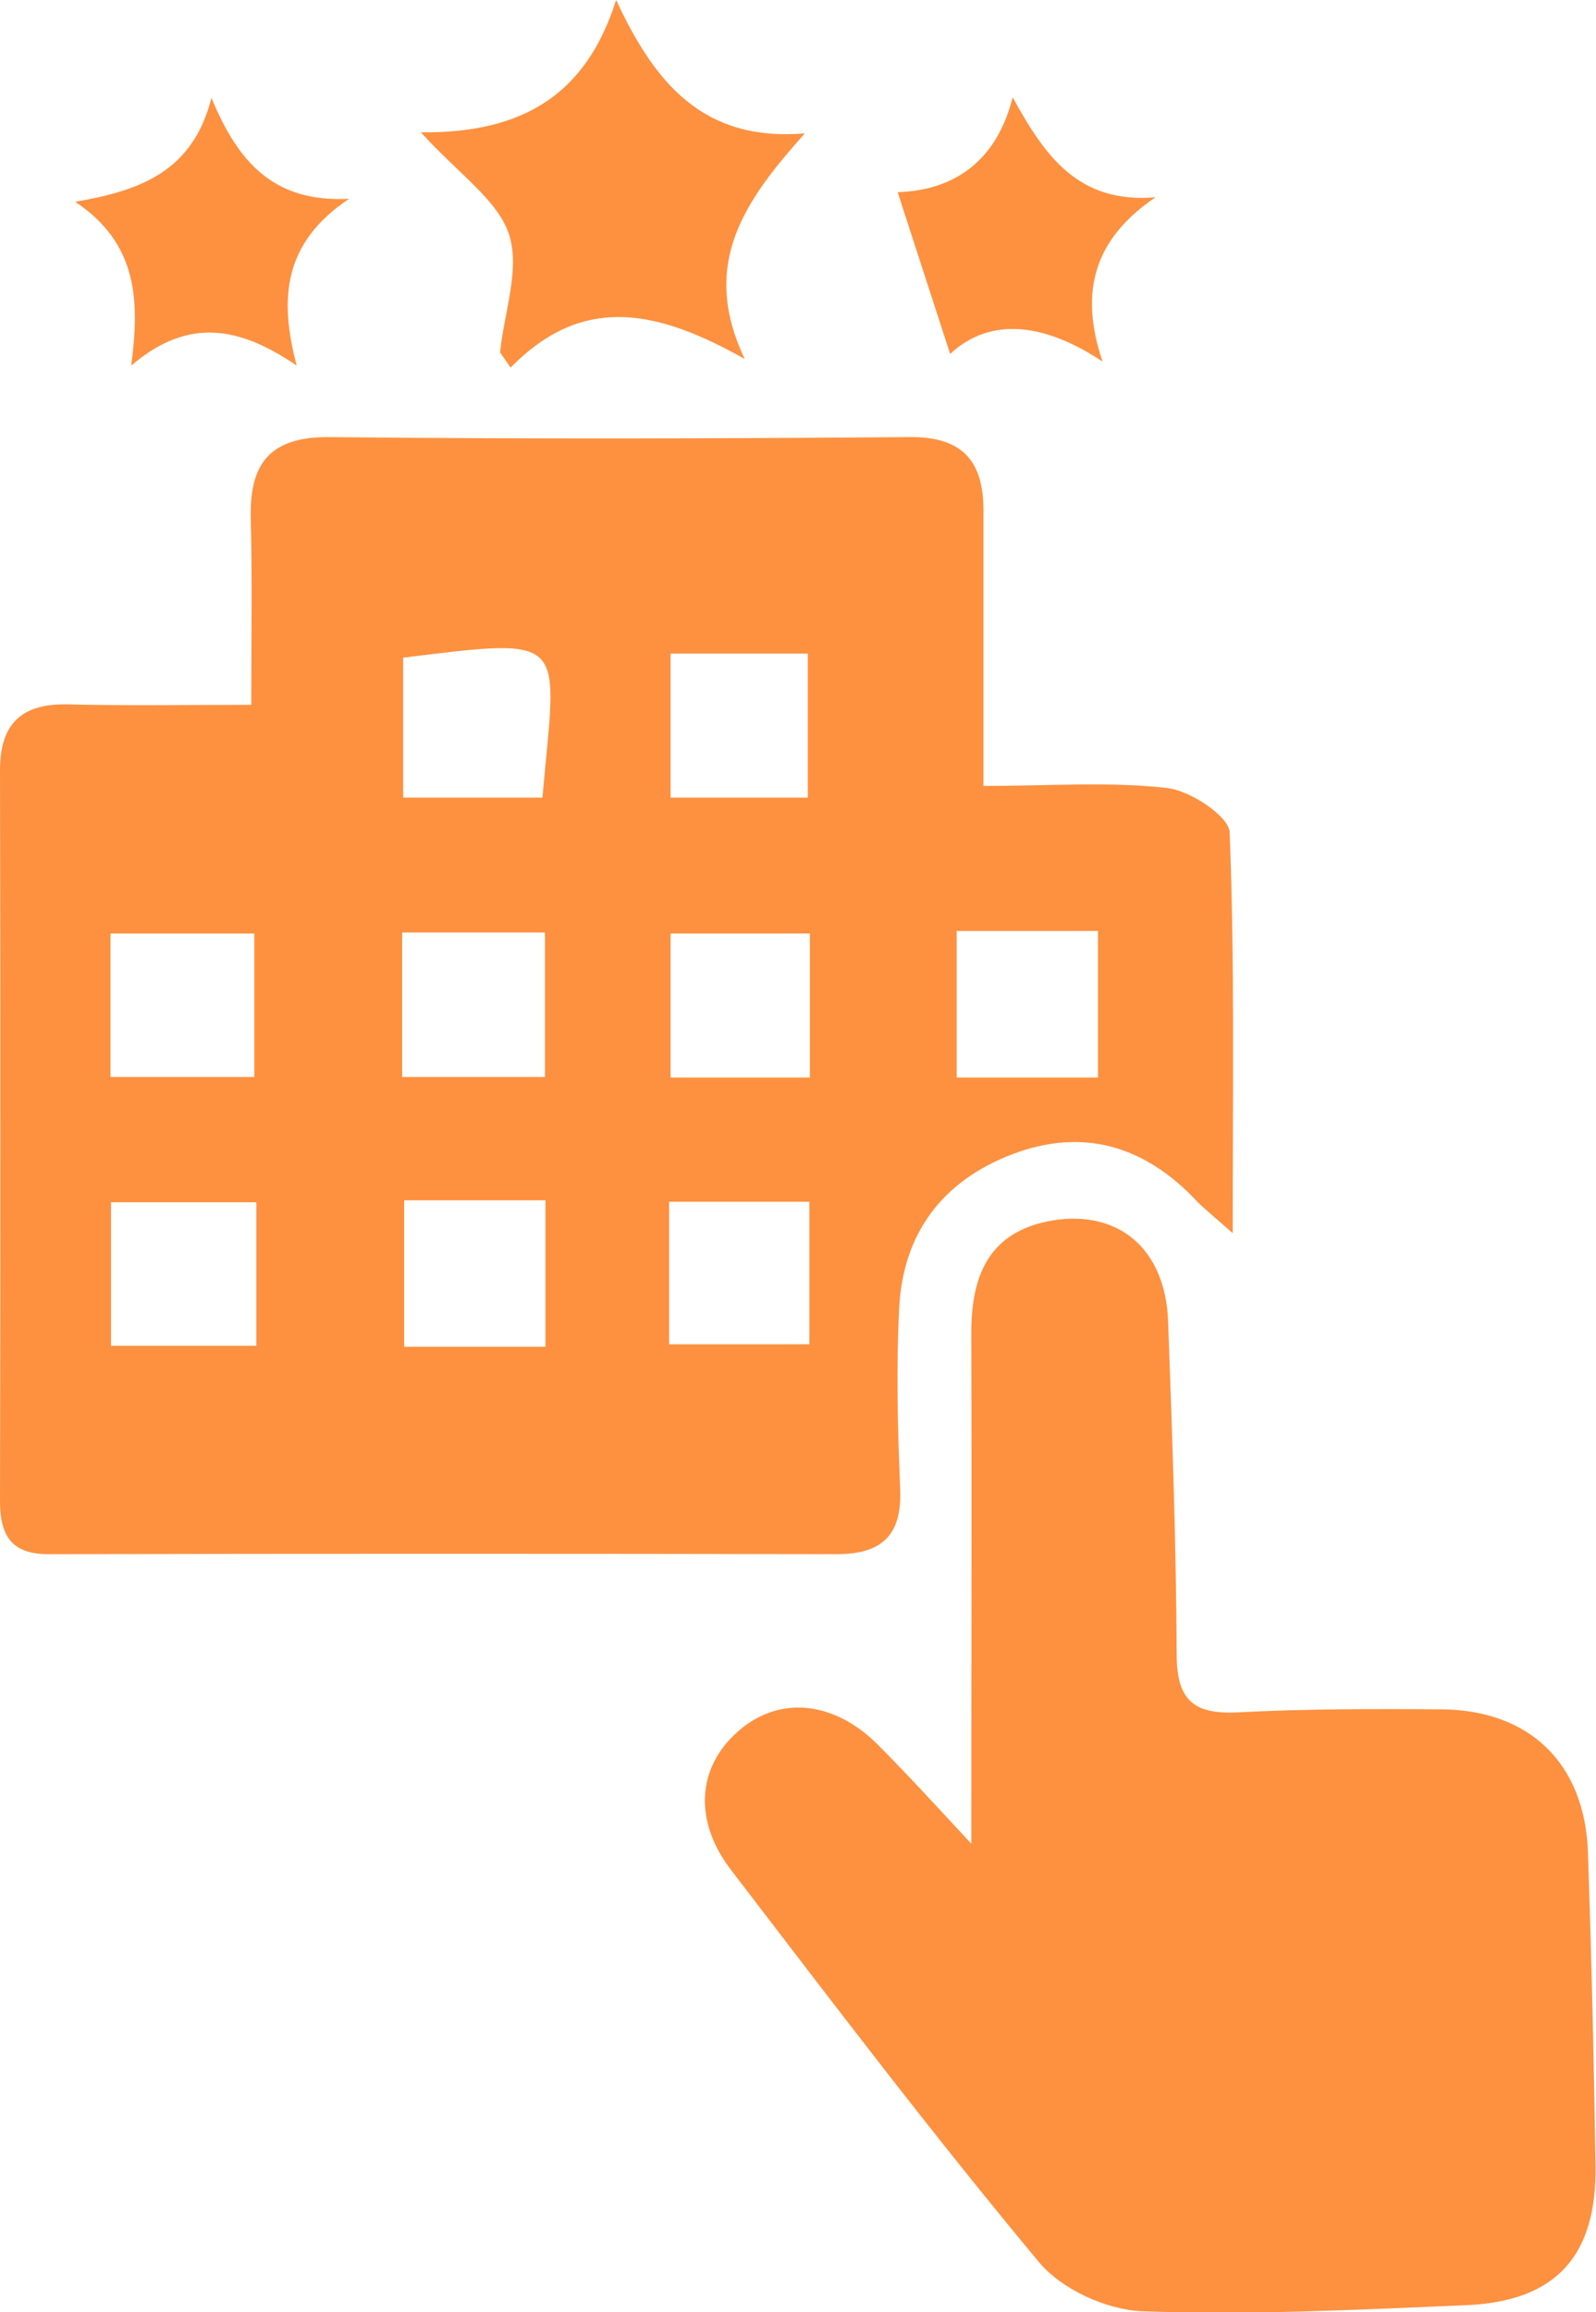<svg width="67" height="97" viewBox="0 0 67 97" fill="none" xmlns="http://www.w3.org/2000/svg">
<g clip-path="url(#clip0_3004_4084)">
<path d="M10.549 29.568C10.549 26.739 10.591 24.25 10.528 21.761C10.464 19.442 11.333 18.315 13.832 18.336C21.945 18.422 30.079 18.4 38.192 18.336C40.374 18.315 41.285 19.315 41.285 21.4C41.285 25.143 41.285 28.887 41.285 32.971C44.059 32.971 46.559 32.78 48.995 33.057C49.969 33.163 51.6 34.248 51.622 34.928C51.833 40.353 51.749 45.777 51.749 51.733C50.986 51.053 50.605 50.755 50.266 50.414C48.042 48.032 45.436 47.309 42.513 48.415C39.548 49.542 37.895 51.755 37.747 54.903C37.62 57.413 37.684 59.923 37.789 62.433C37.874 64.39 37.048 65.198 35.12 65.198C24.148 65.177 13.154 65.177 2.182 65.198C0.572 65.241 0 64.539 0 62.965C0.021 52.754 0.021 42.523 0 32.312C0 30.398 0.868 29.525 2.775 29.547C5.253 29.61 7.732 29.568 10.549 29.568ZM4.639 45.182C6.821 45.182 8.791 45.182 10.676 45.182C10.676 43.012 10.676 41.033 10.676 39.162C8.537 39.162 6.63 39.162 4.639 39.162C4.639 41.225 4.639 43.076 4.639 45.182ZM40.162 39.055C40.162 41.31 40.162 43.288 40.162 45.203C42.301 45.203 44.208 45.203 46.093 45.203C46.093 43.054 46.093 41.076 46.093 39.055C44.038 39.055 42.195 39.055 40.162 39.055ZM4.66 56.456C6.863 56.456 8.77 56.456 10.761 56.456C10.761 54.328 10.761 52.35 10.761 50.436C8.6 50.436 6.63 50.436 4.66 50.436C4.66 52.52 4.66 54.371 4.66 56.456ZM22.771 33.461C23.364 26.718 24 26.718 16.925 27.59C16.925 29.504 16.925 31.419 16.925 33.461C18.916 33.461 20.759 33.461 22.771 33.461ZM16.882 45.182C19.043 45.182 20.949 45.182 22.877 45.182C22.877 43.076 22.877 41.161 22.877 39.119C20.801 39.119 18.916 39.119 16.882 39.119C16.882 41.182 16.882 43.118 16.882 45.182ZM22.898 56.498C22.898 54.265 22.898 52.35 22.898 50.351C20.822 50.351 18.916 50.351 16.967 50.351C16.967 52.478 16.967 54.456 16.967 56.498C19.001 56.498 20.843 56.498 22.898 56.498ZM33.913 33.461C33.913 31.27 33.913 29.377 33.913 27.419C31.858 27.419 30.058 27.419 28.151 27.419C28.151 29.504 28.151 31.419 28.151 33.461C30.143 33.461 31.964 33.461 33.913 33.461ZM33.998 39.162C31.964 39.162 30.079 39.162 28.151 39.162C28.151 41.267 28.151 43.182 28.151 45.203C30.185 45.203 32.07 45.203 33.998 45.203C33.998 43.118 33.998 41.204 33.998 39.162ZM28.088 56.392C30.227 56.392 32.091 56.392 33.977 56.392C33.977 54.265 33.977 52.35 33.977 50.414C31.901 50.414 30.037 50.414 28.088 50.414C28.088 52.457 28.088 54.307 28.088 56.392Z" fill="#FD9140"/>
<path d="M40.776 77.345C40.776 69.836 40.797 62.859 40.776 55.881C40.776 53.456 41.56 51.648 44.165 51.202C46.982 50.734 48.931 52.414 49.037 55.435C49.207 60.093 49.376 64.752 49.397 69.41C49.397 71.325 50.117 71.92 51.939 71.835C54.778 71.686 57.637 71.686 60.497 71.708C64.204 71.729 66.513 73.963 66.661 77.664C66.809 82.046 66.915 86.449 66.979 90.831C67.042 94.639 65.326 96.532 61.577 96.702C57.023 96.894 52.469 97.128 47.936 96.957C46.453 96.894 44.568 96.043 43.614 94.894C39.145 89.534 34.93 83.982 30.693 78.451C29.105 76.388 29.274 74.154 30.947 72.665C32.663 71.112 35.014 71.325 36.878 73.218C38.128 74.473 39.314 75.771 40.776 77.345Z" fill="#FD9140"/>
<path d="M20.992 14.784C21.161 13.125 21.839 11.295 21.373 9.849C20.907 8.402 19.297 7.339 17.666 5.552C21.966 5.595 24.614 3.957 25.864 0C27.474 3.446 29.486 5.956 33.786 5.595C31.329 8.36 29.337 11.019 31.265 15.06C27.706 13.061 24.529 12.253 21.436 15.422C21.288 15.209 21.14 14.997 20.992 14.784Z" fill="#FD9140"/>
<path d="M14.658 8.339C11.883 10.189 11.714 12.529 12.455 15.337C10.083 13.72 7.922 13.274 5.508 15.337C5.868 12.614 5.783 10.21 3.156 8.466C5.868 7.998 8.092 7.211 8.876 4.105C9.977 6.764 11.46 8.509 14.658 8.339Z" fill="#FD9140"/>
<path d="M39.887 14.848C39.082 12.38 38.425 10.338 37.684 8.062C39.696 7.998 41.751 7.084 42.513 4.084C43.869 6.552 45.267 8.551 48.508 8.275C45.945 10.019 45.288 12.21 46.284 15.167C43.848 13.55 41.581 13.274 39.887 14.848Z" fill="#FD9140"/>
</g>
<defs>
<clipPath id="clip0_3004_4084">
<rect width="67" height="97" fill="white"/>
</clipPath>
</defs>
</svg>
